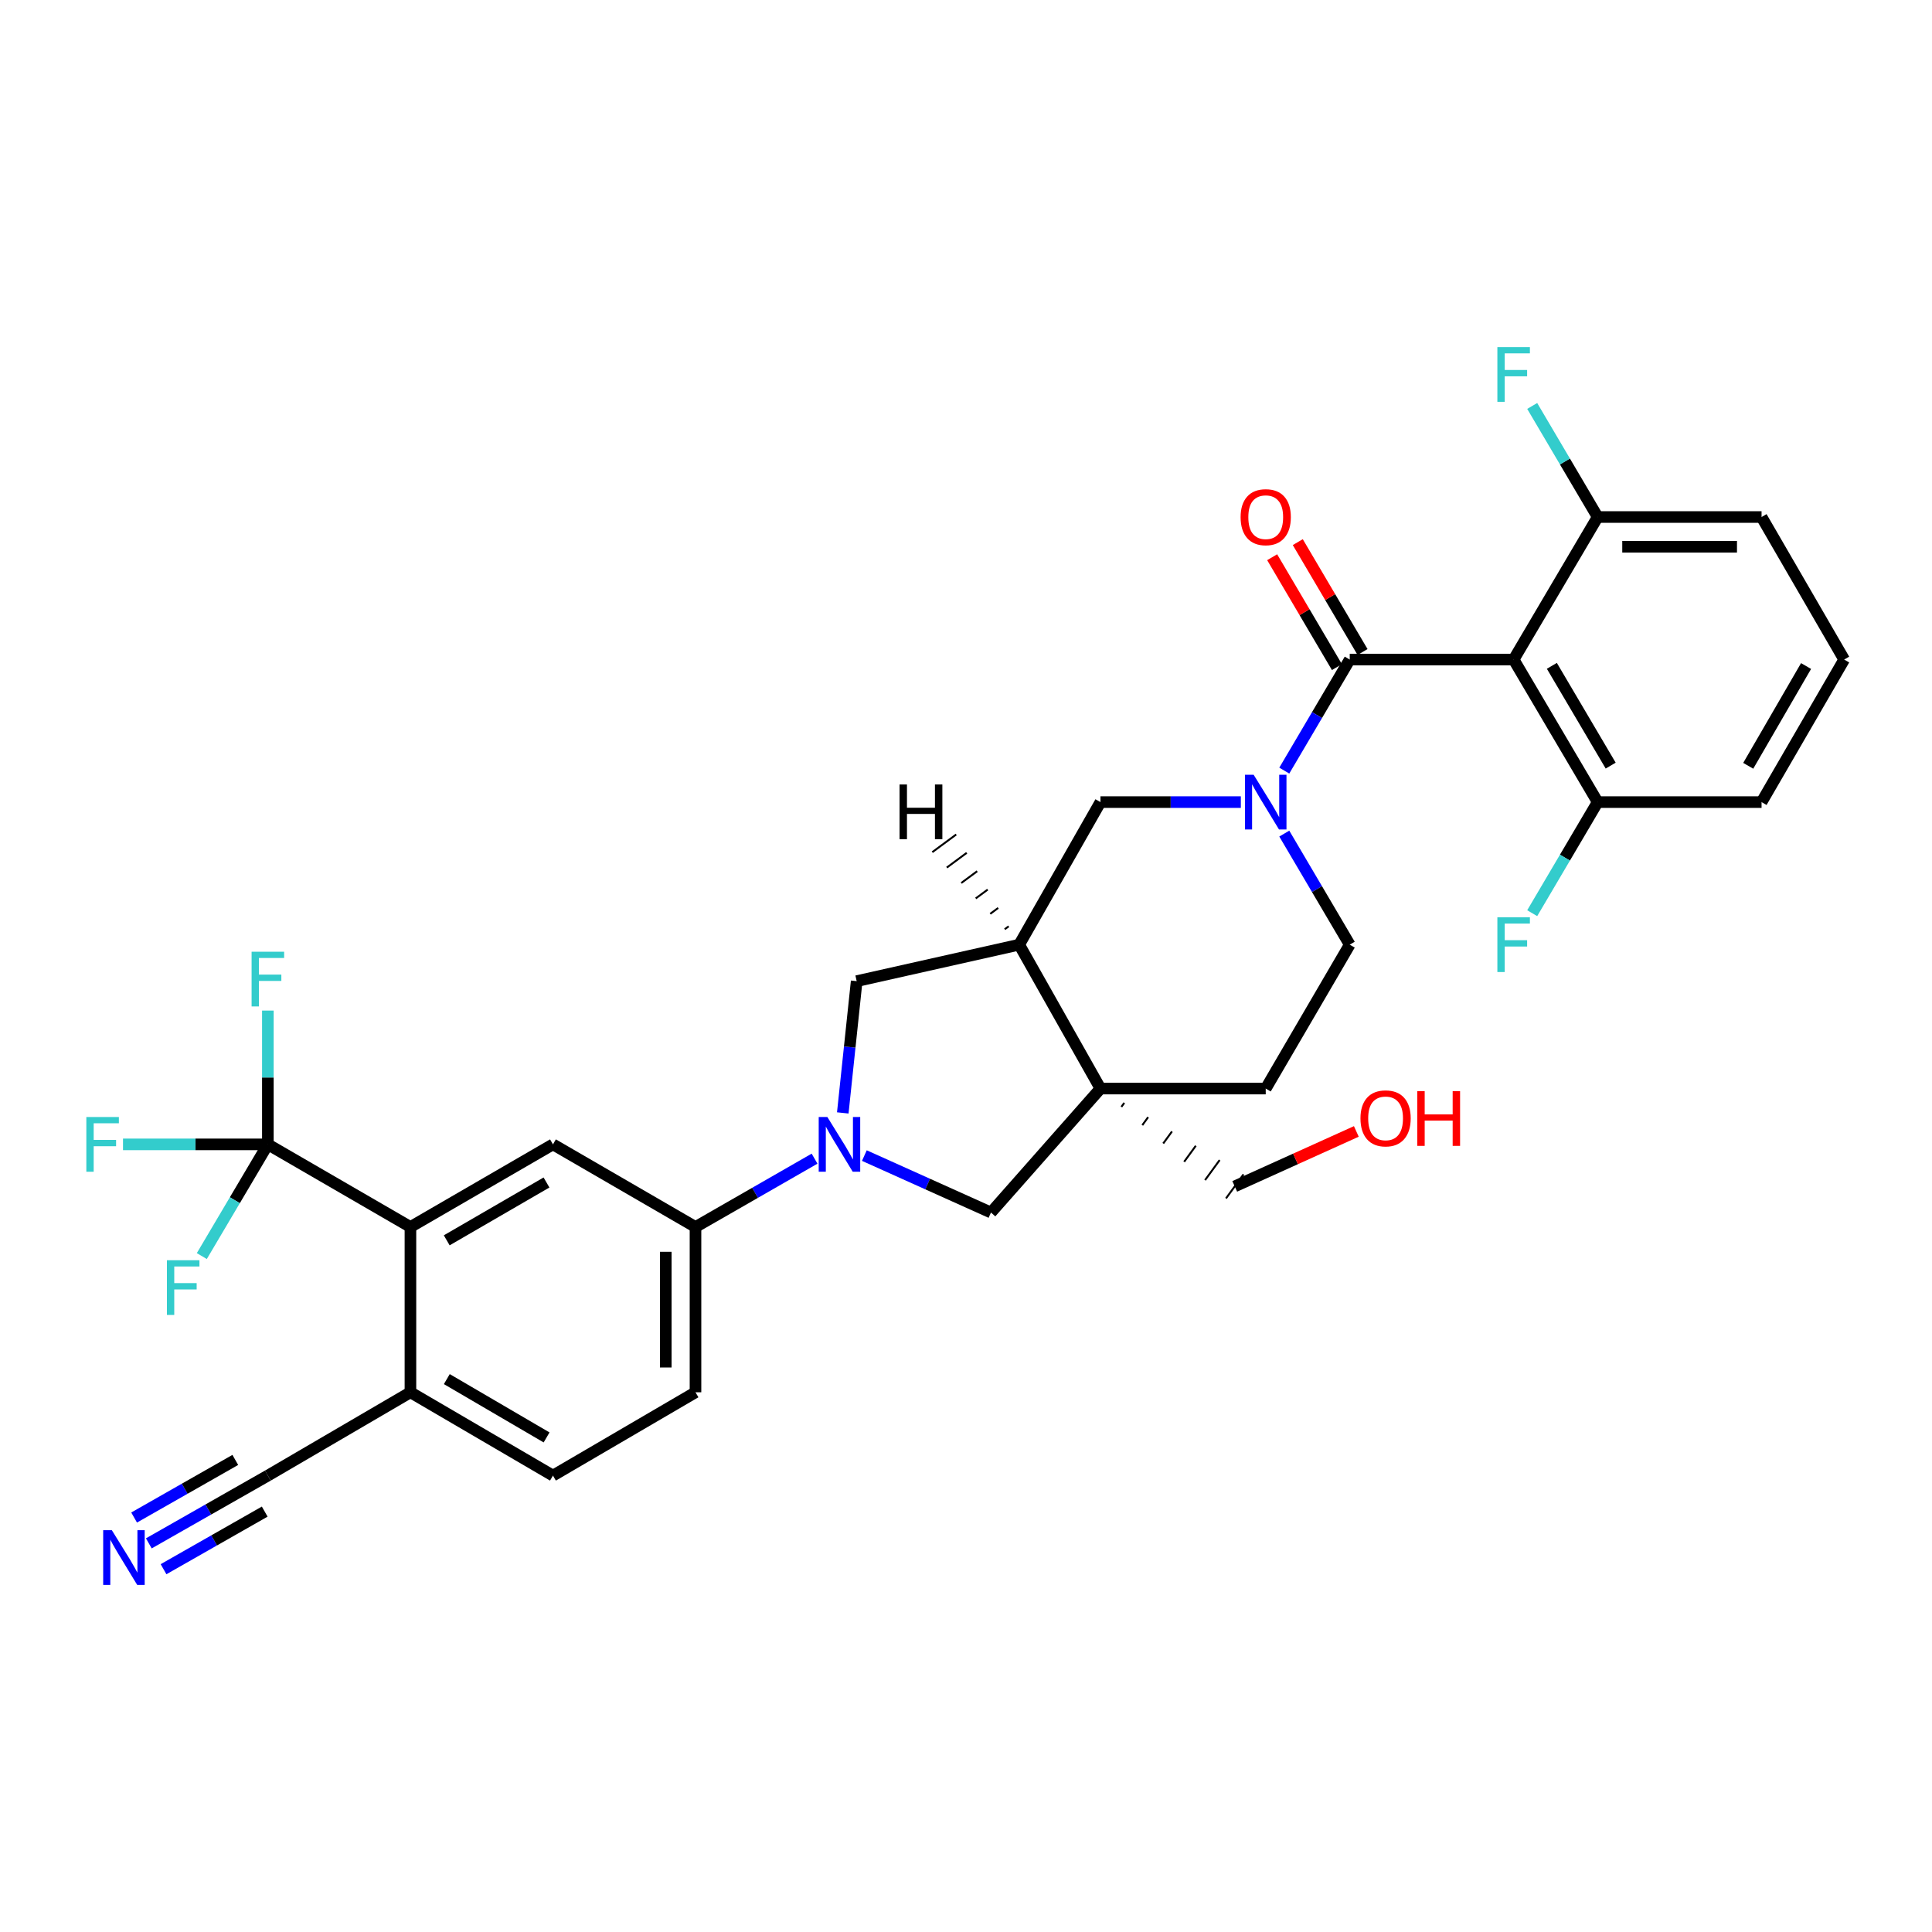 <?xml version='1.0' encoding='iso-8859-1'?>
<svg version='1.1' baseProfile='full'
              xmlns='http://www.w3.org/2000/svg'
                      xmlns:rdkit='http://www.rdkit.org/xml'
                      xmlns:xlink='http://www.w3.org/1999/xlink'
                  xml:space='preserve'
width='1000px' height='1000px' viewBox='0 0 1000 1000'>
<!-- END OF HEADER -->
<rect style='opacity:1.0;fill:#FFFFFF;stroke:none' width='1000' height='1000' x='0' y='0'> </rect>
<path class='bond-0' d='M 698.62,341.386 L 681.683,370.125' style='fill:none;fill-rule:evenodd;stroke:#000000;stroke-width:6px;stroke-linecap:butt;stroke-linejoin:miter;stroke-opacity:1' />
<path class='bond-0' d='M 681.683,370.125 L 664.745,398.864' style='fill:none;fill-rule:evenodd;stroke:#0000FF;stroke-width:6px;stroke-linecap:butt;stroke-linejoin:miter;stroke-opacity:1' />
<path class='bond-2' d='M 698.62,341.386 L 783.456,341.386' style='fill:none;fill-rule:evenodd;stroke:#000000;stroke-width:6px;stroke-linecap:butt;stroke-linejoin:miter;stroke-opacity:1' />
<path class='bond-19' d='M 705.251,337.479 L 688.49,309.04' style='fill:none;fill-rule:evenodd;stroke:#000000;stroke-width:6px;stroke-linecap:butt;stroke-linejoin:miter;stroke-opacity:1' />
<path class='bond-19' d='M 688.49,309.04 L 671.729,280.601' style='fill:none;fill-rule:evenodd;stroke:#FF0000;stroke-width:6px;stroke-linecap:butt;stroke-linejoin:miter;stroke-opacity:1' />
<path class='bond-19' d='M 691.99,345.294 L 675.23,316.855' style='fill:none;fill-rule:evenodd;stroke:#000000;stroke-width:6px;stroke-linecap:butt;stroke-linejoin:miter;stroke-opacity:1' />
<path class='bond-19' d='M 675.23,316.855 L 658.469,288.416' style='fill:none;fill-rule:evenodd;stroke:#FF0000;stroke-width:6px;stroke-linecap:butt;stroke-linejoin:miter;stroke-opacity:1' />
<path class='bond-10' d='M 642.26,415.165 L 605.926,415.165' style='fill:none;fill-rule:evenodd;stroke:#0000FF;stroke-width:6px;stroke-linecap:butt;stroke-linejoin:miter;stroke-opacity:1' />
<path class='bond-10' d='M 605.926,415.165 L 569.593,415.165' style='fill:none;fill-rule:evenodd;stroke:#000000;stroke-width:6px;stroke-linecap:butt;stroke-linejoin:miter;stroke-opacity:1' />
<path class='bond-15' d='M 664.743,431.466 L 681.682,460.213' style='fill:none;fill-rule:evenodd;stroke:#0000FF;stroke-width:6px;stroke-linecap:butt;stroke-linejoin:miter;stroke-opacity:1' />
<path class='bond-15' d='M 681.682,460.213 L 698.62,488.961' style='fill:none;fill-rule:evenodd;stroke:#000000;stroke-width:6px;stroke-linecap:butt;stroke-linejoin:miter;stroke-opacity:1' />
<path class='bond-1' d='M 436.221,576.042 L 439.817,541.942' style='fill:none;fill-rule:evenodd;stroke:#0000FF;stroke-width:6px;stroke-linecap:butt;stroke-linejoin:miter;stroke-opacity:1' />
<path class='bond-1' d='M 439.817,541.942 L 443.414,507.841' style='fill:none;fill-rule:evenodd;stroke:#000000;stroke-width:6px;stroke-linecap:butt;stroke-linejoin:miter;stroke-opacity:1' />
<path class='bond-8' d='M 421.616,599.722 L 390.803,617.406' style='fill:none;fill-rule:evenodd;stroke:#0000FF;stroke-width:6px;stroke-linecap:butt;stroke-linejoin:miter;stroke-opacity:1' />
<path class='bond-8' d='M 390.803,617.406 L 359.989,635.09' style='fill:none;fill-rule:evenodd;stroke:#000000;stroke-width:6px;stroke-linecap:butt;stroke-linejoin:miter;stroke-opacity:1' />
<path class='bond-34' d='M 447.393,598.125 L 480.159,612.866' style='fill:none;fill-rule:evenodd;stroke:#0000FF;stroke-width:6px;stroke-linecap:butt;stroke-linejoin:miter;stroke-opacity:1' />
<path class='bond-34' d='M 480.159,612.866 L 512.925,627.608' style='fill:none;fill-rule:evenodd;stroke:#000000;stroke-width:6px;stroke-linecap:butt;stroke-linejoin:miter;stroke-opacity:1' />
<path class='bond-16' d='M 783.456,341.386 L 826.955,415.165' style='fill:none;fill-rule:evenodd;stroke:#000000;stroke-width:6px;stroke-linecap:butt;stroke-linejoin:miter;stroke-opacity:1' />
<path class='bond-16' d='M 803.239,344.636 L 833.689,396.281' style='fill:none;fill-rule:evenodd;stroke:#000000;stroke-width:6px;stroke-linecap:butt;stroke-linejoin:miter;stroke-opacity:1' />
<path class='bond-17' d='M 783.456,341.386 L 826.955,267.608' style='fill:none;fill-rule:evenodd;stroke:#000000;stroke-width:6px;stroke-linecap:butt;stroke-linejoin:miter;stroke-opacity:1' />
<path class='bond-3' d='M 569.593,563.44 L 655.138,563.44' style='fill:none;fill-rule:evenodd;stroke:#000000;stroke-width:6px;stroke-linecap:butt;stroke-linejoin:miter;stroke-opacity:1' />
<path class='bond-7' d='M 569.593,563.44 L 512.925,627.608' style='fill:none;fill-rule:evenodd;stroke:#000000;stroke-width:6px;stroke-linecap:butt;stroke-linejoin:miter;stroke-opacity:1' />
<path class='bond-25' d='M 580.422,572.916 L 581.932,570.842' style='fill:none;fill-rule:evenodd;stroke:#000000;stroke-width:1.0px;stroke-linecap:butt;stroke-linejoin:miter;stroke-opacity:1' />
<path class='bond-25' d='M 591.251,582.391 L 594.271,578.244' style='fill:none;fill-rule:evenodd;stroke:#000000;stroke-width:1.0px;stroke-linecap:butt;stroke-linejoin:miter;stroke-opacity:1' />
<path class='bond-25' d='M 602.079,591.866 L 606.611,585.646' style='fill:none;fill-rule:evenodd;stroke:#000000;stroke-width:1.0px;stroke-linecap:butt;stroke-linejoin:miter;stroke-opacity:1' />
<path class='bond-25' d='M 612.908,601.341 L 618.95,593.047' style='fill:none;fill-rule:evenodd;stroke:#000000;stroke-width:1.0px;stroke-linecap:butt;stroke-linejoin:miter;stroke-opacity:1' />
<path class='bond-25' d='M 623.736,610.817 L 631.289,600.449' style='fill:none;fill-rule:evenodd;stroke:#000000;stroke-width:1.0px;stroke-linecap:butt;stroke-linejoin:miter;stroke-opacity:1' />
<path class='bond-25' d='M 634.565,620.292 L 643.628,607.851' style='fill:none;fill-rule:evenodd;stroke:#000000;stroke-width:1.0px;stroke-linecap:butt;stroke-linejoin:miter;stroke-opacity:1' />
<path class='bond-33' d='M 569.593,563.44 L 527.531,488.961' style='fill:none;fill-rule:evenodd;stroke:#000000;stroke-width:6px;stroke-linecap:butt;stroke-linejoin:miter;stroke-opacity:1' />
<path class='bond-4' d='M 138.645,592.326 L 212.441,635.09' style='fill:none;fill-rule:evenodd;stroke:#000000;stroke-width:6px;stroke-linecap:butt;stroke-linejoin:miter;stroke-opacity:1' />
<path class='bond-22' d='M 138.645,592.326 L 138.645,557.699' style='fill:none;fill-rule:evenodd;stroke:#000000;stroke-width:6px;stroke-linecap:butt;stroke-linejoin:miter;stroke-opacity:1' />
<path class='bond-22' d='M 138.645,557.699 L 138.645,523.071' style='fill:none;fill-rule:evenodd;stroke:#33CCCC;stroke-width:6px;stroke-linecap:butt;stroke-linejoin:miter;stroke-opacity:1' />
<path class='bond-23' d='M 138.645,592.326 L 101.156,592.326' style='fill:none;fill-rule:evenodd;stroke:#000000;stroke-width:6px;stroke-linecap:butt;stroke-linejoin:miter;stroke-opacity:1' />
<path class='bond-23' d='M 101.156,592.326 L 63.667,592.326' style='fill:none;fill-rule:evenodd;stroke:#33CCCC;stroke-width:6px;stroke-linecap:butt;stroke-linejoin:miter;stroke-opacity:1' />
<path class='bond-24' d='M 138.645,592.326 L 121.551,621.234' style='fill:none;fill-rule:evenodd;stroke:#000000;stroke-width:6px;stroke-linecap:butt;stroke-linejoin:miter;stroke-opacity:1' />
<path class='bond-24' d='M 121.551,621.234 L 104.458,650.142' style='fill:none;fill-rule:evenodd;stroke:#33CCCC;stroke-width:6px;stroke-linecap:butt;stroke-linejoin:miter;stroke-opacity:1' />
<path class='bond-5' d='M 527.531,488.961 L 569.593,415.165' style='fill:none;fill-rule:evenodd;stroke:#000000;stroke-width:6px;stroke-linecap:butt;stroke-linejoin:miter;stroke-opacity:1' />
<path class='bond-11' d='M 527.531,488.961 L 443.414,507.841' style='fill:none;fill-rule:evenodd;stroke:#000000;stroke-width:6px;stroke-linecap:butt;stroke-linejoin:miter;stroke-opacity:1' />
<path class='bond-36' d='M 522.097,479.455 L 520.034,480.981' style='fill:none;fill-rule:evenodd;stroke:#000000;stroke-width:1.0px;stroke-linecap:butt;stroke-linejoin:miter;stroke-opacity:1' />
<path class='bond-36' d='M 516.663,469.95 L 512.537,473.001' style='fill:none;fill-rule:evenodd;stroke:#000000;stroke-width:1.0px;stroke-linecap:butt;stroke-linejoin:miter;stroke-opacity:1' />
<path class='bond-36' d='M 511.228,460.445 L 505.041,465.021' style='fill:none;fill-rule:evenodd;stroke:#000000;stroke-width:1.0px;stroke-linecap:butt;stroke-linejoin:miter;stroke-opacity:1' />
<path class='bond-36' d='M 505.794,450.94 L 497.544,457.041' style='fill:none;fill-rule:evenodd;stroke:#000000;stroke-width:1.0px;stroke-linecap:butt;stroke-linejoin:miter;stroke-opacity:1' />
<path class='bond-36' d='M 500.36,441.435 L 490.048,449.062' style='fill:none;fill-rule:evenodd;stroke:#000000;stroke-width:1.0px;stroke-linecap:butt;stroke-linejoin:miter;stroke-opacity:1' />
<path class='bond-36' d='M 494.926,431.93 L 482.551,441.082' style='fill:none;fill-rule:evenodd;stroke:#000000;stroke-width:1.0px;stroke-linecap:butt;stroke-linejoin:miter;stroke-opacity:1' />
<path class='bond-6' d='M 212.441,635.09 L 286.211,592.326' style='fill:none;fill-rule:evenodd;stroke:#000000;stroke-width:6px;stroke-linecap:butt;stroke-linejoin:miter;stroke-opacity:1' />
<path class='bond-6' d='M 231.226,641.992 L 282.865,612.057' style='fill:none;fill-rule:evenodd;stroke:#000000;stroke-width:6px;stroke-linecap:butt;stroke-linejoin:miter;stroke-opacity:1' />
<path class='bond-35' d='M 212.441,635.09 L 212.441,720.643' style='fill:none;fill-rule:evenodd;stroke:#000000;stroke-width:6px;stroke-linecap:butt;stroke-linejoin:miter;stroke-opacity:1' />
<path class='bond-9' d='M 359.989,635.09 L 286.211,592.326' style='fill:none;fill-rule:evenodd;stroke:#000000;stroke-width:6px;stroke-linecap:butt;stroke-linejoin:miter;stroke-opacity:1' />
<path class='bond-20' d='M 359.989,635.09 L 359.989,720.643' style='fill:none;fill-rule:evenodd;stroke:#000000;stroke-width:6px;stroke-linecap:butt;stroke-linejoin:miter;stroke-opacity:1' />
<path class='bond-20' d='M 344.597,647.923 L 344.597,707.81' style='fill:none;fill-rule:evenodd;stroke:#000000;stroke-width:6px;stroke-linecap:butt;stroke-linejoin:miter;stroke-opacity:1' />
<path class='bond-12' d='M 77.031,798.845 L 107.838,781.306' style='fill:none;fill-rule:evenodd;stroke:#0000FF;stroke-width:6px;stroke-linecap:butt;stroke-linejoin:miter;stroke-opacity:1' />
<path class='bond-12' d='M 107.838,781.306 L 138.645,763.766' style='fill:none;fill-rule:evenodd;stroke:#000000;stroke-width:6px;stroke-linecap:butt;stroke-linejoin:miter;stroke-opacity:1' />
<path class='bond-12' d='M 84.647,812.221 L 110.832,797.313' style='fill:none;fill-rule:evenodd;stroke:#0000FF;stroke-width:6px;stroke-linecap:butt;stroke-linejoin:miter;stroke-opacity:1' />
<path class='bond-12' d='M 110.832,797.313 L 137.018,782.404' style='fill:none;fill-rule:evenodd;stroke:#000000;stroke-width:6px;stroke-linecap:butt;stroke-linejoin:miter;stroke-opacity:1' />
<path class='bond-12' d='M 69.416,785.469 L 95.602,770.561' style='fill:none;fill-rule:evenodd;stroke:#0000FF;stroke-width:6px;stroke-linecap:butt;stroke-linejoin:miter;stroke-opacity:1' />
<path class='bond-12' d='M 95.602,770.561 L 121.787,755.652' style='fill:none;fill-rule:evenodd;stroke:#000000;stroke-width:6px;stroke-linecap:butt;stroke-linejoin:miter;stroke-opacity:1' />
<path class='bond-13' d='M 138.645,763.766 L 212.441,720.643' style='fill:none;fill-rule:evenodd;stroke:#000000;stroke-width:6px;stroke-linecap:butt;stroke-linejoin:miter;stroke-opacity:1' />
<path class='bond-14' d='M 212.441,720.643 L 286.211,763.766' style='fill:none;fill-rule:evenodd;stroke:#000000;stroke-width:6px;stroke-linecap:butt;stroke-linejoin:miter;stroke-opacity:1' />
<path class='bond-14' d='M 231.274,713.824 L 282.913,744.01' style='fill:none;fill-rule:evenodd;stroke:#000000;stroke-width:6px;stroke-linecap:butt;stroke-linejoin:miter;stroke-opacity:1' />
<path class='bond-18' d='M 698.62,488.961 L 655.138,563.44' style='fill:none;fill-rule:evenodd;stroke:#000000;stroke-width:6px;stroke-linecap:butt;stroke-linejoin:miter;stroke-opacity:1' />
<path class='bond-27' d='M 826.955,415.165 L 810.01,443.912' style='fill:none;fill-rule:evenodd;stroke:#000000;stroke-width:6px;stroke-linecap:butt;stroke-linejoin:miter;stroke-opacity:1' />
<path class='bond-27' d='M 810.01,443.912 L 793.065,472.659' style='fill:none;fill-rule:evenodd;stroke:#33CCCC;stroke-width:6px;stroke-linecap:butt;stroke-linejoin:miter;stroke-opacity:1' />
<path class='bond-31' d='M 826.955,415.165 L 911.782,415.165' style='fill:none;fill-rule:evenodd;stroke:#000000;stroke-width:6px;stroke-linecap:butt;stroke-linejoin:miter;stroke-opacity:1' />
<path class='bond-26' d='M 826.955,267.608 L 810.01,238.865' style='fill:none;fill-rule:evenodd;stroke:#000000;stroke-width:6px;stroke-linecap:butt;stroke-linejoin:miter;stroke-opacity:1' />
<path class='bond-26' d='M 810.01,238.865 L 793.066,210.122' style='fill:none;fill-rule:evenodd;stroke:#33CCCC;stroke-width:6px;stroke-linecap:butt;stroke-linejoin:miter;stroke-opacity:1' />
<path class='bond-30' d='M 826.955,267.608 L 911.782,267.608' style='fill:none;fill-rule:evenodd;stroke:#000000;stroke-width:6px;stroke-linecap:butt;stroke-linejoin:miter;stroke-opacity:1' />
<path class='bond-30' d='M 839.679,282.999 L 899.058,282.999' style='fill:none;fill-rule:evenodd;stroke:#000000;stroke-width:6px;stroke-linecap:butt;stroke-linejoin:miter;stroke-opacity:1' />
<path class='bond-21' d='M 359.989,720.643 L 286.211,763.766' style='fill:none;fill-rule:evenodd;stroke:#000000;stroke-width:6px;stroke-linecap:butt;stroke-linejoin:miter;stroke-opacity:1' />
<path class='bond-28' d='M 639.096,614.071 L 670.565,599.848' style='fill:none;fill-rule:evenodd;stroke:#000000;stroke-width:6px;stroke-linecap:butt;stroke-linejoin:miter;stroke-opacity:1' />
<path class='bond-28' d='M 670.565,599.848 L 702.034,585.625' style='fill:none;fill-rule:evenodd;stroke:#FF0000;stroke-width:6px;stroke-linecap:butt;stroke-linejoin:miter;stroke-opacity:1' />
<path class='bond-29' d='M 954.545,341.386 L 911.782,267.608' style='fill:none;fill-rule:evenodd;stroke:#000000;stroke-width:6px;stroke-linecap:butt;stroke-linejoin:miter;stroke-opacity:1' />
<path class='bond-32' d='M 954.545,341.386 L 911.782,415.165' style='fill:none;fill-rule:evenodd;stroke:#000000;stroke-width:6px;stroke-linecap:butt;stroke-linejoin:miter;stroke-opacity:1' />
<path class='bond-32' d='M 934.814,344.734 L 904.879,396.379' style='fill:none;fill-rule:evenodd;stroke:#000000;stroke-width:6px;stroke-linecap:butt;stroke-linejoin:miter;stroke-opacity:1' />
<path  class='atom-1' d='M 648.878 401.005
L 658.158 416.005
Q 659.078 417.485, 660.558 420.165
Q 662.038 422.845, 662.118 423.005
L 662.118 401.005
L 665.878 401.005
L 665.878 429.325
L 661.998 429.325
L 652.038 412.925
Q 650.878 411.005, 649.638 408.805
Q 648.438 406.605, 648.078 405.925
L 648.078 429.325
L 644.398 429.325
L 644.398 401.005
L 648.878 401.005
' fill='#0000FF'/>
<path  class='atom-2' d='M 428.243 578.166
L 437.523 593.166
Q 438.443 594.646, 439.923 597.326
Q 441.403 600.006, 441.483 600.166
L 441.483 578.166
L 445.243 578.166
L 445.243 606.486
L 441.363 606.486
L 431.403 590.086
Q 430.243 588.166, 429.003 585.966
Q 427.803 583.766, 427.443 583.086
L 427.443 606.486
L 423.763 606.486
L 423.763 578.166
L 428.243 578.166
' fill='#0000FF'/>
<path  class='atom-13' d='M 57.888 792.02
L 67.168 807.02
Q 68.088 808.5, 69.568 811.18
Q 71.048 813.86, 71.128 814.02
L 71.128 792.02
L 74.888 792.02
L 74.888 820.34
L 71.008 820.34
L 61.048 803.94
Q 59.888 802.02, 58.648 799.82
Q 57.448 797.62, 57.088 796.94
L 57.088 820.34
L 53.408 820.34
L 53.408 792.02
L 57.888 792.02
' fill='#0000FF'/>
<path  class='atom-20' d='M 642.138 267.688
Q 642.138 260.888, 645.498 257.088
Q 648.858 253.288, 655.138 253.288
Q 661.418 253.288, 664.778 257.088
Q 668.138 260.888, 668.138 267.688
Q 668.138 274.568, 664.738 278.488
Q 661.338 282.368, 655.138 282.368
Q 648.898 282.368, 645.498 278.488
Q 642.138 274.608, 642.138 267.688
M 655.138 279.168
Q 659.458 279.168, 661.778 276.288
Q 664.138 273.368, 664.138 267.688
Q 664.138 262.128, 661.778 259.328
Q 659.458 256.488, 655.138 256.488
Q 650.818 256.488, 648.458 259.288
Q 646.138 262.088, 646.138 267.688
Q 646.138 273.408, 648.458 276.288
Q 650.818 279.168, 655.138 279.168
' fill='#FF0000'/>
<path  class='atom-23' d='M 130.225 492.612
L 147.065 492.612
L 147.065 495.852
L 134.025 495.852
L 134.025 504.452
L 145.625 504.452
L 145.625 507.732
L 134.025 507.732
L 134.025 520.932
L 130.225 520.932
L 130.225 492.612
' fill='#33CCCC'/>
<path  class='atom-24' d='M 44.689 578.166
L 61.529 578.166
L 61.529 581.406
L 48.489 581.406
L 48.489 590.006
L 60.089 590.006
L 60.089 593.286
L 48.489 593.286
L 48.489 606.486
L 44.689 606.486
L 44.689 578.166
' fill='#33CCCC'/>
<path  class='atom-25' d='M 86.392 652.295
L 103.232 652.295
L 103.232 655.535
L 90.192 655.535
L 90.192 664.135
L 101.792 664.135
L 101.792 667.415
L 90.192 667.415
L 90.192 680.615
L 86.392 680.615
L 86.392 652.295
' fill='#33CCCC'/>
<path  class='atom-27' d='M 775.036 179.66
L 791.876 179.66
L 791.876 182.9
L 778.836 182.9
L 778.836 191.5
L 790.436 191.5
L 790.436 194.78
L 778.836 194.78
L 778.836 207.98
L 775.036 207.98
L 775.036 179.66
' fill='#33CCCC'/>
<path  class='atom-28' d='M 775.036 474.801
L 791.876 474.801
L 791.876 478.041
L 778.836 478.041
L 778.836 486.641
L 790.436 486.641
L 790.436 489.921
L 778.836 489.921
L 778.836 503.121
L 775.036 503.121
L 775.036 474.801
' fill='#33CCCC'/>
<path  class='atom-29' d='M 704.176 578.861
Q 704.176 572.061, 707.536 568.261
Q 710.896 564.461, 717.176 564.461
Q 723.456 564.461, 726.816 568.261
Q 730.176 572.061, 730.176 578.861
Q 730.176 585.741, 726.776 589.661
Q 723.376 593.541, 717.176 593.541
Q 710.936 593.541, 707.536 589.661
Q 704.176 585.781, 704.176 578.861
M 717.176 590.341
Q 721.496 590.341, 723.816 587.461
Q 726.176 584.541, 726.176 578.861
Q 726.176 573.301, 723.816 570.501
Q 721.496 567.661, 717.176 567.661
Q 712.856 567.661, 710.496 570.461
Q 708.176 573.261, 708.176 578.861
Q 708.176 584.581, 710.496 587.461
Q 712.856 590.341, 717.176 590.341
' fill='#FF0000'/>
<path  class='atom-29' d='M 733.576 564.781
L 737.416 564.781
L 737.416 576.821
L 751.896 576.821
L 751.896 564.781
L 755.736 564.781
L 755.736 593.101
L 751.896 593.101
L 751.896 580.021
L 737.416 580.021
L 737.416 593.101
L 733.576 593.101
L 733.576 564.781
' fill='#FF0000'/>
<path  class='atom-33' d='M 465.606 406.048
L 469.446 406.048
L 469.446 418.088
L 483.926 418.088
L 483.926 406.048
L 487.766 406.048
L 487.766 434.368
L 483.926 434.368
L 483.926 421.288
L 469.446 421.288
L 469.446 434.368
L 465.606 434.368
L 465.606 406.048
' fill='#000000'/>
</svg>
